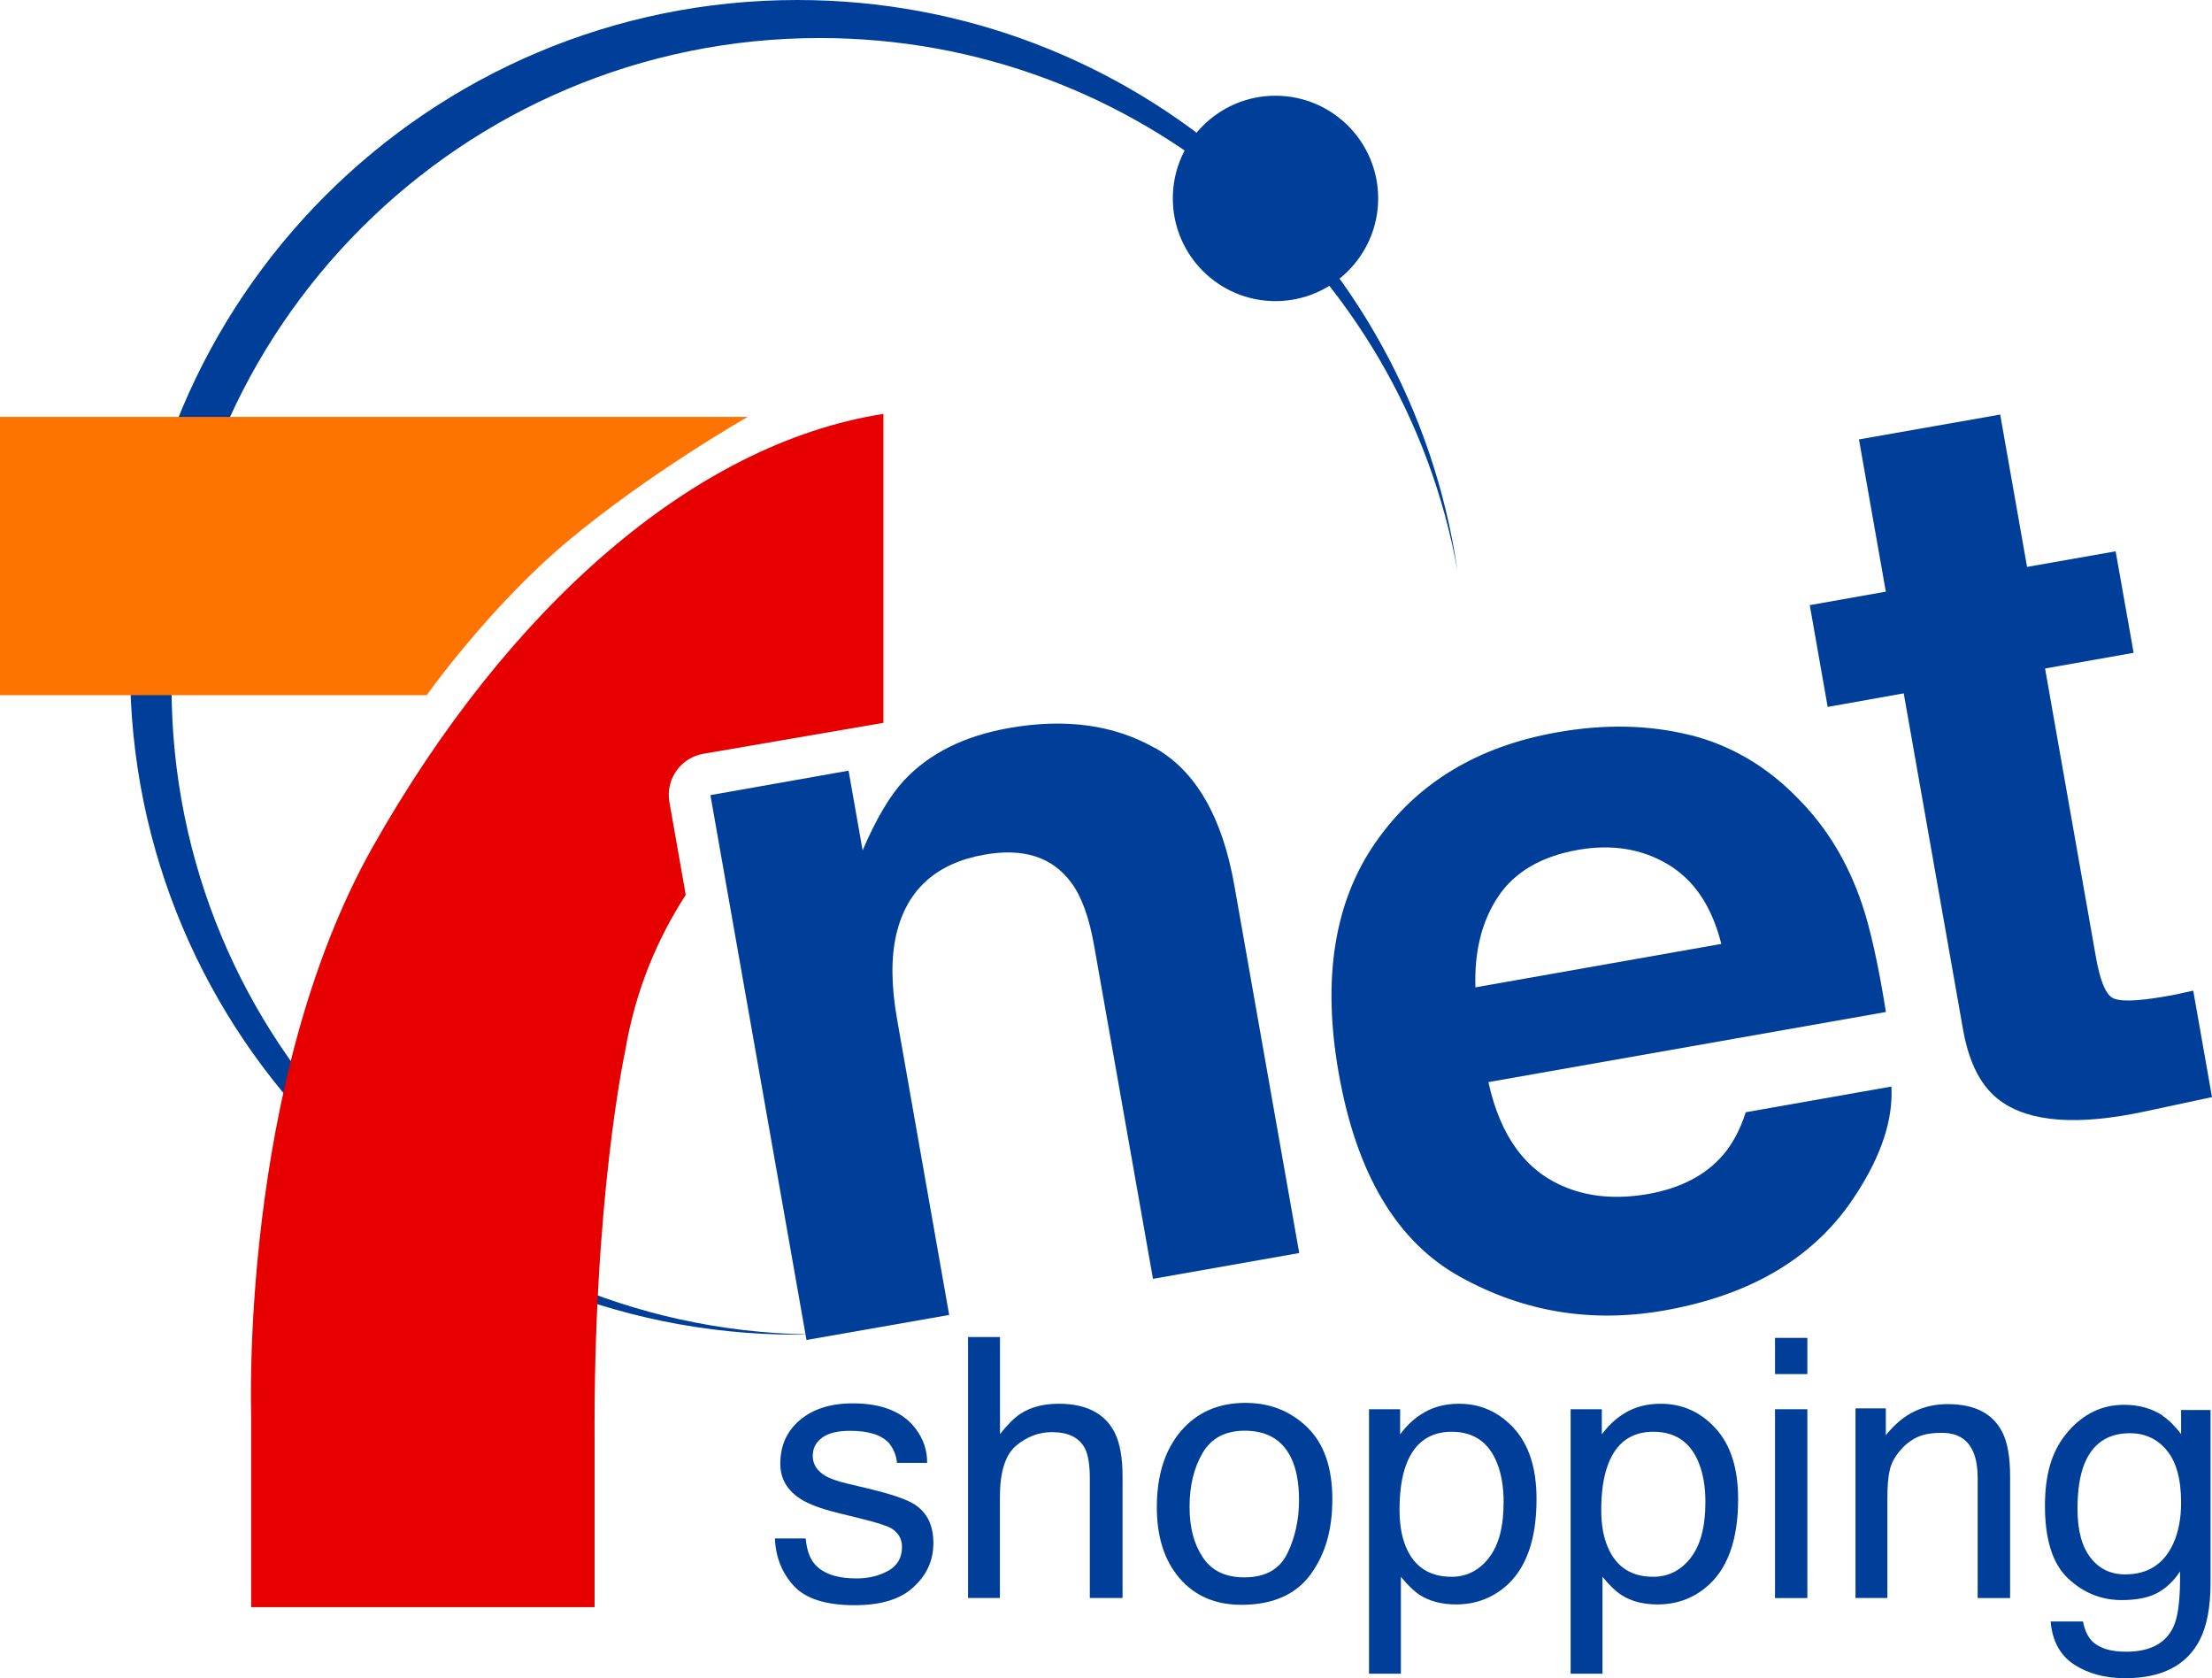 <?xml version="1.0" encoding="UTF-8"?><svg id="b" xmlns="http://www.w3.org/2000/svg" width="229.76" height="174.28" viewBox="0 0 229.76 174.28"><defs><style>.d{fill:#ff7300;}.e{fill:#e60000;}.f{fill:#003f99;}</style></defs><g id="c"><path class="f" d="m17.82,71.28C17.82,34.09,47.97,3.95,85.15,3.95c33.07,0,60.56,23.85,66.23,55.29C146.51,25.74,117.67,0,82.82,0,44.54,0,13.51,31.03,13.51,69.3s31.03,69.3,69.31,69.3c.39,0,.77-.02,1.17-.03-36.65-.62-66.17-30.51-66.17-67.29Z"/><path class="f" d="m143.15,20.6c0,5.88-4.78,10.67-10.67,10.67s-10.66-4.79-10.66-10.67,4.77-10.66,10.66-10.66,10.67,4.78,10.67,10.66Z"/><path class="d" d="m0,43.3v28.89h44.32s6.45-9.11,14.6-15.95c8.51-7.13,18.75-12.95,18.75-12.95H0Z"/><path class="e" d="m71.23,92.94l-1.7-9.65c-.41-2.35,1.15-4.59,3.5-5.01l18.73-3.22v-32.08c-19.82,3.09-39.06,20.26-52.98,44.85-13.92,24.59-12.69,59.03-12.69,59.03v20.03h35.67v-16.92c-.16-25.46,3.16-40.74,3.16-40.74,1.07-6.45,3.42-11.83,6.3-16.29Z"/><path class="f" d="m119.96,77.66c4.25,2.41,7,7.18,8.25,14.28l6.74,38.18-15.19,2.68-6.09-34.47c-.52-3-1.31-5.21-2.39-6.66-1.96-2.67-4.97-3.64-9.02-2.92-5,.88-8.04,3.62-9.15,8.22-.57,2.42-.55,5.38.07,8.88l5.41,30.7-14.82,2.6-9.98-56.58,14.35-2.54,1.46,8.28c1.39-3.26,2.82-5.66,4.28-7.25,2.64-2.83,6.28-4.64,10.94-5.46,5.83-1.03,10.88-.34,15.14,2.08Z"/><path class="f" d="m175.57,76.33c4.27,1.08,8.03,3.3,11.27,6.67,2.92,2.96,5.12,6.59,6.58,10.92.85,2.53,1.69,6.27,2.47,11.17l-41.29,7.28c1.24,5.65,3.92,9.29,8.05,10.93,2.5,1.02,5.36,1.24,8.54.69,3.37-.6,5.97-1.95,7.78-4.05.98-1.15,1.78-2.62,2.36-4.44l15.13-2.67c.19,3.42-1.04,7.16-3.69,11.22-4.11,6.4-10.73,10.41-19.87,12.03-7.54,1.33-14.61.18-21.2-3.47-6.58-3.62-10.8-10.68-12.65-21.18-1.73-9.81-.46-17.8,3.83-23.95,4.28-6.16,10.58-9.98,18.89-11.44,4.93-.87,9.53-.77,13.8.3Zm-19.92,16.72c-1.71,2.54-2.52,5.69-2.4,9.48l25.54-4.51c-.97-3.88-2.81-6.63-5.54-8.26-2.72-1.62-5.83-2.12-9.33-1.51-3.81.67-6.56,2.28-8.27,4.8Z"/><path class="f" d="m189.84,73.41l-1.86-10.57,7.9-1.4-2.79-15.81,14.67-2.58,2.79,15.82,9.2-1.62,1.87,10.54-9.2,1.63,5.28,29.96c.41,2.32.95,3.72,1.65,4.2.69.46,2.55.42,5.55-.11.45-.06.93-.17,1.43-.27.5-.11,1-.22,1.48-.33l1.95,11.06-6.98,1.49c-6.96,1.49-11.96,1.12-15-1.1-1.96-1.41-3.26-3.88-3.88-7.41l-6.16-34.91-7.9,1.41Z"/><path class="f" d="m83.69,159.77c.1,1.1.38,1.95.84,2.54.85,1.07,2.33,1.6,4.44,1.6,1.25,0,2.35-.27,3.3-.8.95-.53,1.42-1.36,1.42-2.47,0-.84-.38-1.49-1.14-1.95-.48-.26-1.44-.57-2.88-.93l-2.67-.66c-1.7-.42-2.96-.89-3.78-1.4-1.44-.9-2.17-2.13-2.17-3.71,0-1.87.68-3.38,2.04-4.53,1.36-1.15,3.19-1.73,5.49-1.73,3,0,5.18.86,6.51,2.61.84,1.11,1.23,2.3,1.21,3.57h-3.13c-.06-.73-.33-1.41-.81-2.03-.78-.87-2.13-1.3-4.05-1.3-1.28,0-2.25.23-2.91.71-.66.48-.98,1.11-.98,1.89,0,.86.43,1.55,1.29,2.06.5.31,1.24.56,2.21.8l2.23.53c2.42.58,4.05,1.13,4.87,1.67,1.29.85,1.93,2.17,1.93,3.99s-.68,3.29-2.02,4.54c-1.35,1.29-3.4,1.92-6.16,1.92-2.96,0-5.07-.66-6.3-1.99-1.23-1.33-1.9-2.98-1.98-4.94h3.18Z"/><path class="f" d="m100.56,138.84h3.31v10.08c.78-.99,1.49-1.69,2.11-2.1,1.07-.7,2.4-1.05,3.99-1.05,2.86,0,4.79,1,5.81,2.99.55,1.09.82,2.61.82,4.55v12.63h-3.4v-12.43c0-1.43-.18-2.5-.55-3.18-.61-1.08-1.73-1.61-3.39-1.61-1.37,0-2.62.48-3.73,1.42-1.12.95-1.67,2.73-1.67,5.35v10.45h-3.31v-27.11Z"/><path class="f" d="m135.78,148.21c1.74,1.69,2.61,4.18,2.61,7.47s-.77,5.79-2.3,7.87c-1.54,2.06-3.92,3.1-7.15,3.1-2.69,0-4.83-.92-6.41-2.75-1.58-1.83-2.37-4.3-2.37-7.38,0-3.31.83-5.94,2.5-7.91,1.67-1.95,3.9-2.93,6.72-2.93,2.53,0,4.66.85,6.4,2.53Zm-2.06,13.1c.81-1.67,1.21-3.51,1.21-5.54,0-1.83-.29-3.33-.87-4.48-.93-1.82-2.51-2.72-4.77-2.72-2,0-3.45.76-4.37,2.3-.91,1.55-1.36,3.42-1.36,5.6s.45,3.84,1.36,5.23c.92,1.4,2.35,2.1,4.33,2.1,2.17,0,3.66-.83,4.47-2.49Z"/><path class="f" d="m142.19,146.34h3.24v2.61c.66-.89,1.39-1.58,2.18-2.08,1.12-.74,2.43-1.1,3.95-1.1,2.23,0,4.13.85,5.7,2.56,1.56,1.71,2.34,4.15,2.34,7.34,0,4.29-1.12,7.36-3.37,9.2-1.43,1.16-3.09,1.74-4.99,1.74-1.48,0-2.74-.33-3.75-.97-.59-.38-1.25-1.01-1.98-1.9v10.06h-3.31v-27.46Zm12.45,15.44c1.03-1.29,1.54-3.22,1.54-5.8,0-1.58-.23-2.92-.68-4.05-.86-2.17-2.44-3.25-4.72-3.25s-3.88,1.14-4.73,3.44c-.46,1.24-.68,2.79-.68,4.67,0,1.52.22,2.81.68,3.89.86,2.03,2.44,3.06,4.73,3.06,1.54,0,2.84-.65,3.86-1.95Z"/><path class="f" d="m163.14,146.34h3.24v2.61c.67-.89,1.39-1.58,2.18-2.08,1.12-.74,2.43-1.1,3.94-1.1,2.24,0,4.14.85,5.7,2.56,1.56,1.71,2.34,4.15,2.34,7.34,0,4.29-1.12,7.36-3.38,9.2-1.42,1.16-3.09,1.74-4.99,1.74-1.49,0-2.74-.33-3.74-.97-.59-.38-1.25-1.01-1.98-1.9v10.06h-3.31v-27.46Zm12.46,15.44c1.02-1.29,1.54-3.22,1.54-5.8,0-1.58-.23-2.92-.68-4.05-.86-2.17-2.44-3.25-4.73-3.25s-3.87,1.14-4.72,3.44c-.46,1.24-.69,2.79-.69,4.67,0,1.52.22,2.81.69,3.89.86,2.03,2.43,3.06,4.72,3.06,1.55,0,2.84-.65,3.87-1.95Z"/><path class="f" d="m184.37,138.93h3.36v3.76h-3.36v-3.76Zm0,7.41h3.36v19.61h-3.36v-19.61Z"/><path class="f" d="m192.74,146.25h3.14v2.79c.93-1.15,1.92-1.98,2.96-2.47,1.05-.51,2.2-.76,3.48-.76,2.8,0,4.69.98,5.67,2.93.54,1.07.8,2.59.8,4.58v12.63h-3.37v-12.43c0-1.19-.17-2.16-.53-2.9-.59-1.23-1.65-1.83-3.2-1.83-.79,0-1.44.08-1.93.22-.91.27-1.71.81-2.4,1.62-.55.65-.91,1.31-1.07,2.02-.17.69-.25,1.67-.25,2.96v10.33h-3.31v-19.71Z"/><path class="f" d="m224.65,147.04c.62.41,1.25,1.05,1.9,1.87v-2.49h3.06v17.92c0,2.5-.37,4.47-1.1,5.92-1.37,2.68-3.95,4.01-7.76,4.01-2.11,0-3.88-.48-5.33-1.43-1.44-.95-2.25-2.44-2.42-4.46h3.36c.17.88.48,1.56.95,2.05.75.73,1.92,1.09,3.53,1.09,2.52,0,4.17-.89,4.96-2.69.46-1.05.68-2.93.64-5.65-.66,1.01-1.46,1.76-2.38,2.25-.93.49-2.16.73-3.68.73-2.12,0-3.98-.75-5.59-2.27-1.59-1.51-2.38-4.03-2.38-7.51s.8-5.88,2.41-7.73c1.6-1.85,3.54-2.77,5.81-2.77,1.54,0,2.88.37,4.04,1.14Zm.4,3.55c-.99-1.18-2.27-1.76-3.81-1.76-2.33,0-3.91,1.09-4.77,3.27-.45,1.18-.68,2.69-.68,4.59,0,2.22.45,3.9,1.35,5.06.89,1.16,2.09,1.74,3.6,1.74,2.37,0,4.03-1.08,5-3.21.55-1.22.81-2.63.81-4.25,0-2.45-.51-4.26-1.5-5.43Z"/></g></svg>